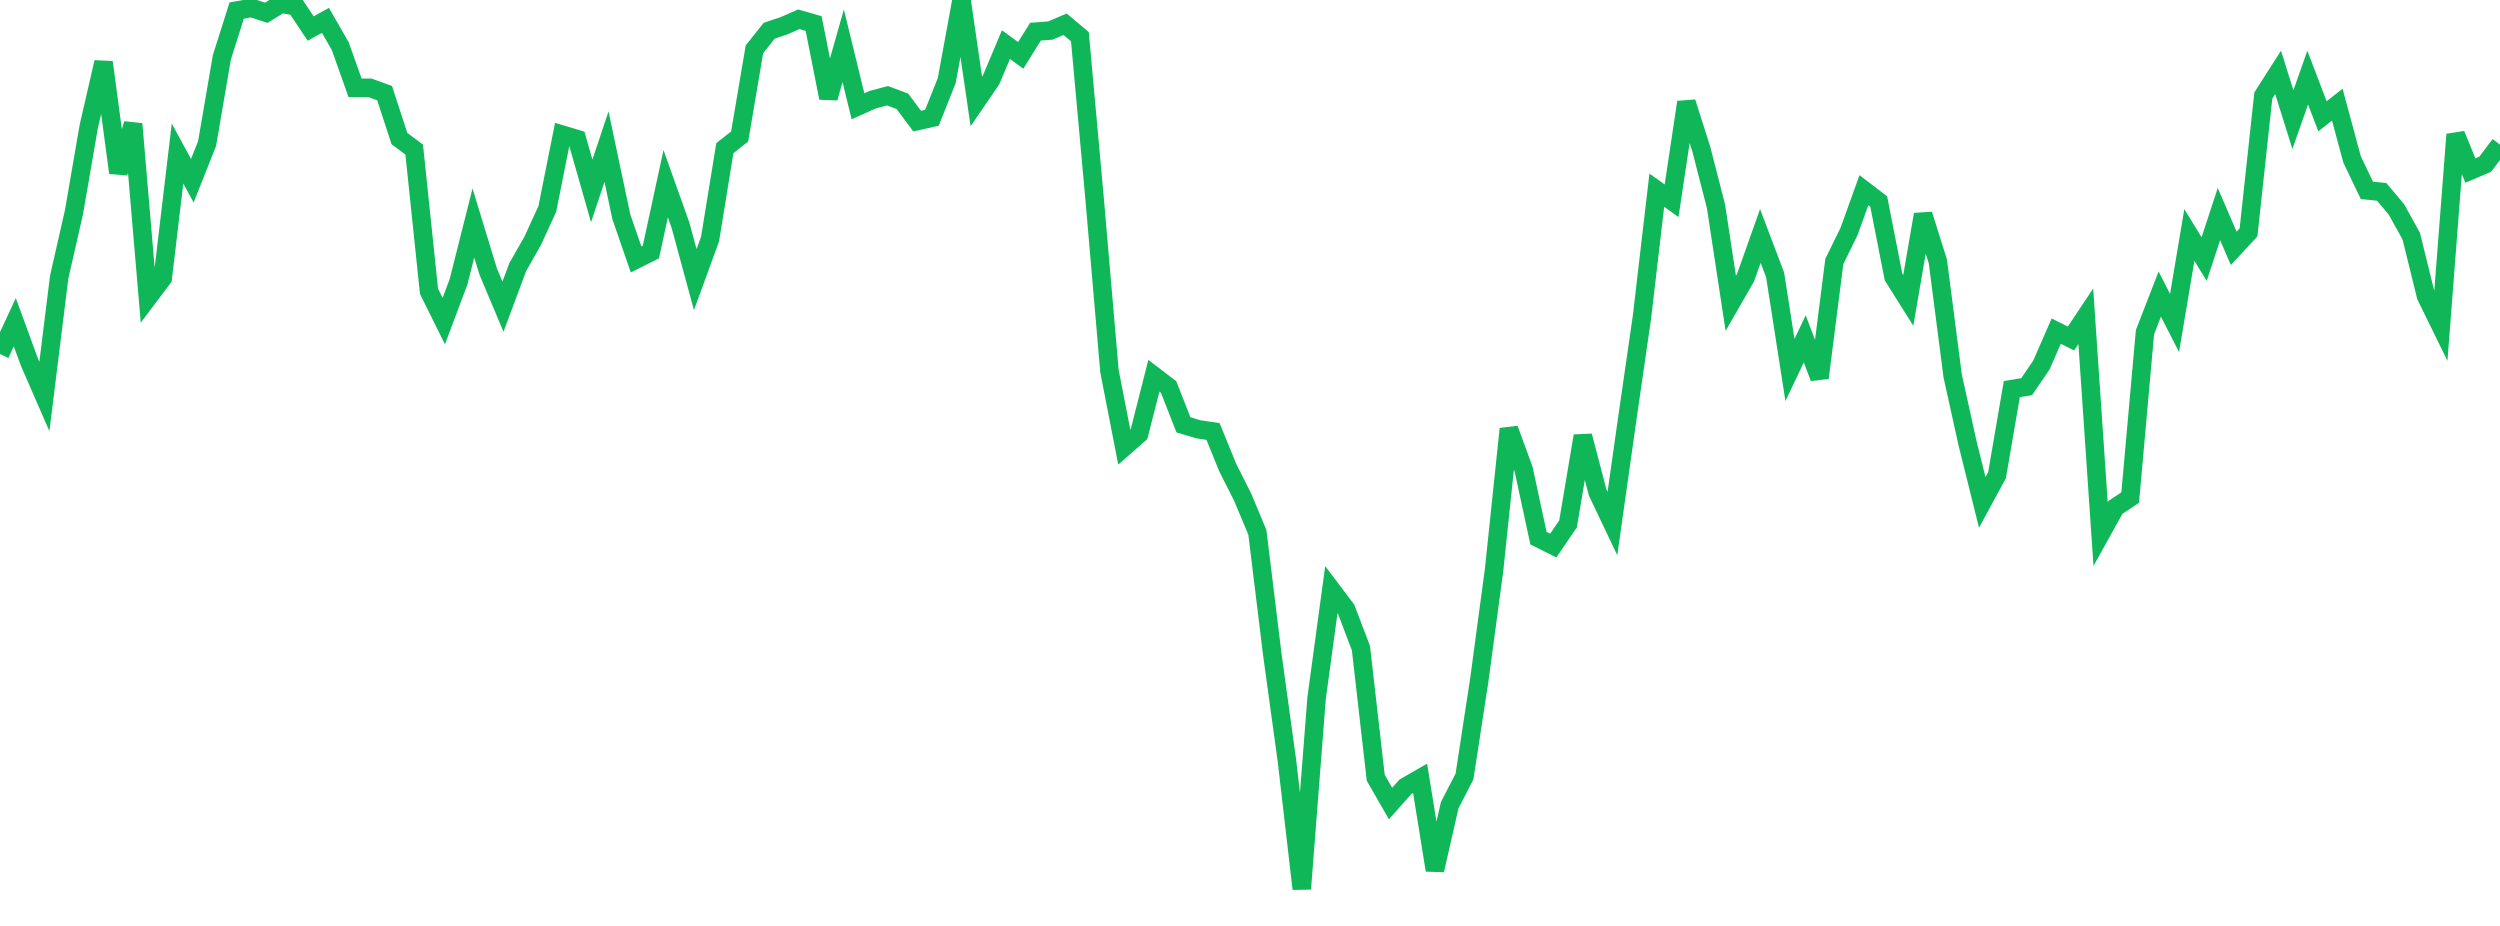 <?xml version="1.0" standalone="no"?>
<!DOCTYPE svg PUBLIC "-//W3C//DTD SVG 1.1//EN" "http://www.w3.org/Graphics/SVG/1.1/DTD/svg11.dtd">
<svg width="135" height="50" viewBox="0 0 135 50" preserveAspectRatio="none" class="sparkline" xmlns="http://www.w3.org/2000/svg"
xmlns:xlink="http://www.w3.org/1999/xlink"><path  class="sparkline--line" d="M 0 19.12 L 0 19.12 L 0.799 17.4 L 1.598 19.58 L 2.396 21.41 L 3.195 14.97 L 3.994 11.46 L 4.793 6.83 L 5.592 3.36 L 6.391 9.33 L 7.189 6.69 L 7.988 16.08 L 8.787 15.02 L 9.586 8.29 L 10.385 9.76 L 11.183 7.75 L 11.982 3.09 L 12.781 0.57 L 13.58 0.43 L 14.379 0.69 L 15.178 0.2 L 15.976 0.34 L 16.775 1.54 L 17.574 1.1 L 18.373 2.49 L 19.172 4.74 L 19.97 4.74 L 20.769 5.03 L 21.568 7.48 L 22.367 8.08 L 23.166 15.73 L 23.964 17.34 L 24.763 15.21 L 25.562 12.04 L 26.361 14.66 L 27.16 16.56 L 27.959 14.42 L 28.757 13.02 L 29.556 11.28 L 30.355 7.27 L 31.154 7.51 L 31.953 10.31 L 32.751 7.92 L 33.55 11.7 L 34.349 14.01 L 35.148 13.61 L 35.947 9.92 L 36.746 12.16 L 37.544 15.1 L 38.343 12.91 L 39.142 8 L 39.941 7.37 L 40.74 2.66 L 41.538 1.66 L 42.337 1.39 L 43.136 1.04 L 43.935 1.27 L 44.734 5.29 L 45.533 2.47 L 46.331 5.74 L 47.13 5.38 L 47.929 5.17 L 48.728 5.47 L 49.527 6.54 L 50.325 6.36 L 51.124 4.35 L 51.923 0 L 52.722 5.48 L 53.521 4.31 L 54.32 2.41 L 55.118 2.99 L 55.917 1.71 L 56.716 1.65 L 57.515 1.31 L 58.314 1.98 L 59.112 10.77 L 59.911 20.04 L 60.71 24.14 L 61.509 23.44 L 62.308 20.29 L 63.107 20.9 L 63.905 22.94 L 64.704 23.18 L 65.503 23.3 L 66.302 25.26 L 67.101 26.84 L 67.899 28.75 L 68.698 35.29 L 69.497 41.1 L 70.296 48 L 71.095 37.71 L 71.893 31.84 L 72.692 32.9 L 73.491 35 L 74.29 42 L 75.089 43.39 L 75.888 42.49 L 76.686 42.03 L 77.485 46.99 L 78.284 43.48 L 79.083 41.93 L 79.882 36.72 L 80.68 30.78 L 81.479 23.16 L 82.278 25.35 L 83.077 29.06 L 83.876 29.46 L 84.675 28.29 L 85.473 23.54 L 86.272 26.59 L 87.071 28.27 L 87.87 22.63 L 88.669 17.1 L 89.467 10.27 L 90.266 10.84 L 91.065 5.52 L 91.864 8.03 L 92.663 11.14 L 93.462 16.38 L 94.26 14.99 L 95.059 12.74 L 95.858 14.85 L 96.657 19.98 L 97.456 18.3 L 98.254 20.4 L 99.053 14.12 L 99.852 12.49 L 100.651 10.27 L 101.45 10.88 L 102.249 14.95 L 103.047 16.22 L 103.846 11.58 L 104.645 14.12 L 105.444 20.3 L 106.243 23.92 L 107.041 27.13 L 107.84 25.66 L 108.639 21.01 L 109.438 20.88 L 110.237 19.71 L 111.036 17.88 L 111.834 18.28 L 112.633 17.08 L 113.432 28.84 L 114.231 27.4 L 115.03 26.87 L 115.828 17.94 L 116.627 15.88 L 117.426 17.44 L 118.225 12.69 L 119.024 13.99 L 119.822 11.56 L 120.621 13.41 L 121.42 12.55 L 122.219 5.16 L 123.018 3.91 L 123.817 6.46 L 124.615 4.19 L 125.414 6.28 L 126.213 5.65 L 127.012 8.61 L 127.811 10.28 L 128.609 10.36 L 129.408 11.31 L 130.207 12.75 L 131.006 15.99 L 131.805 17.62 L 132.604 7.26 L 133.402 9.21 L 134.201 8.87 L 135 7.81" fill="none" stroke-width="1" stroke="#10b759"></path></svg>